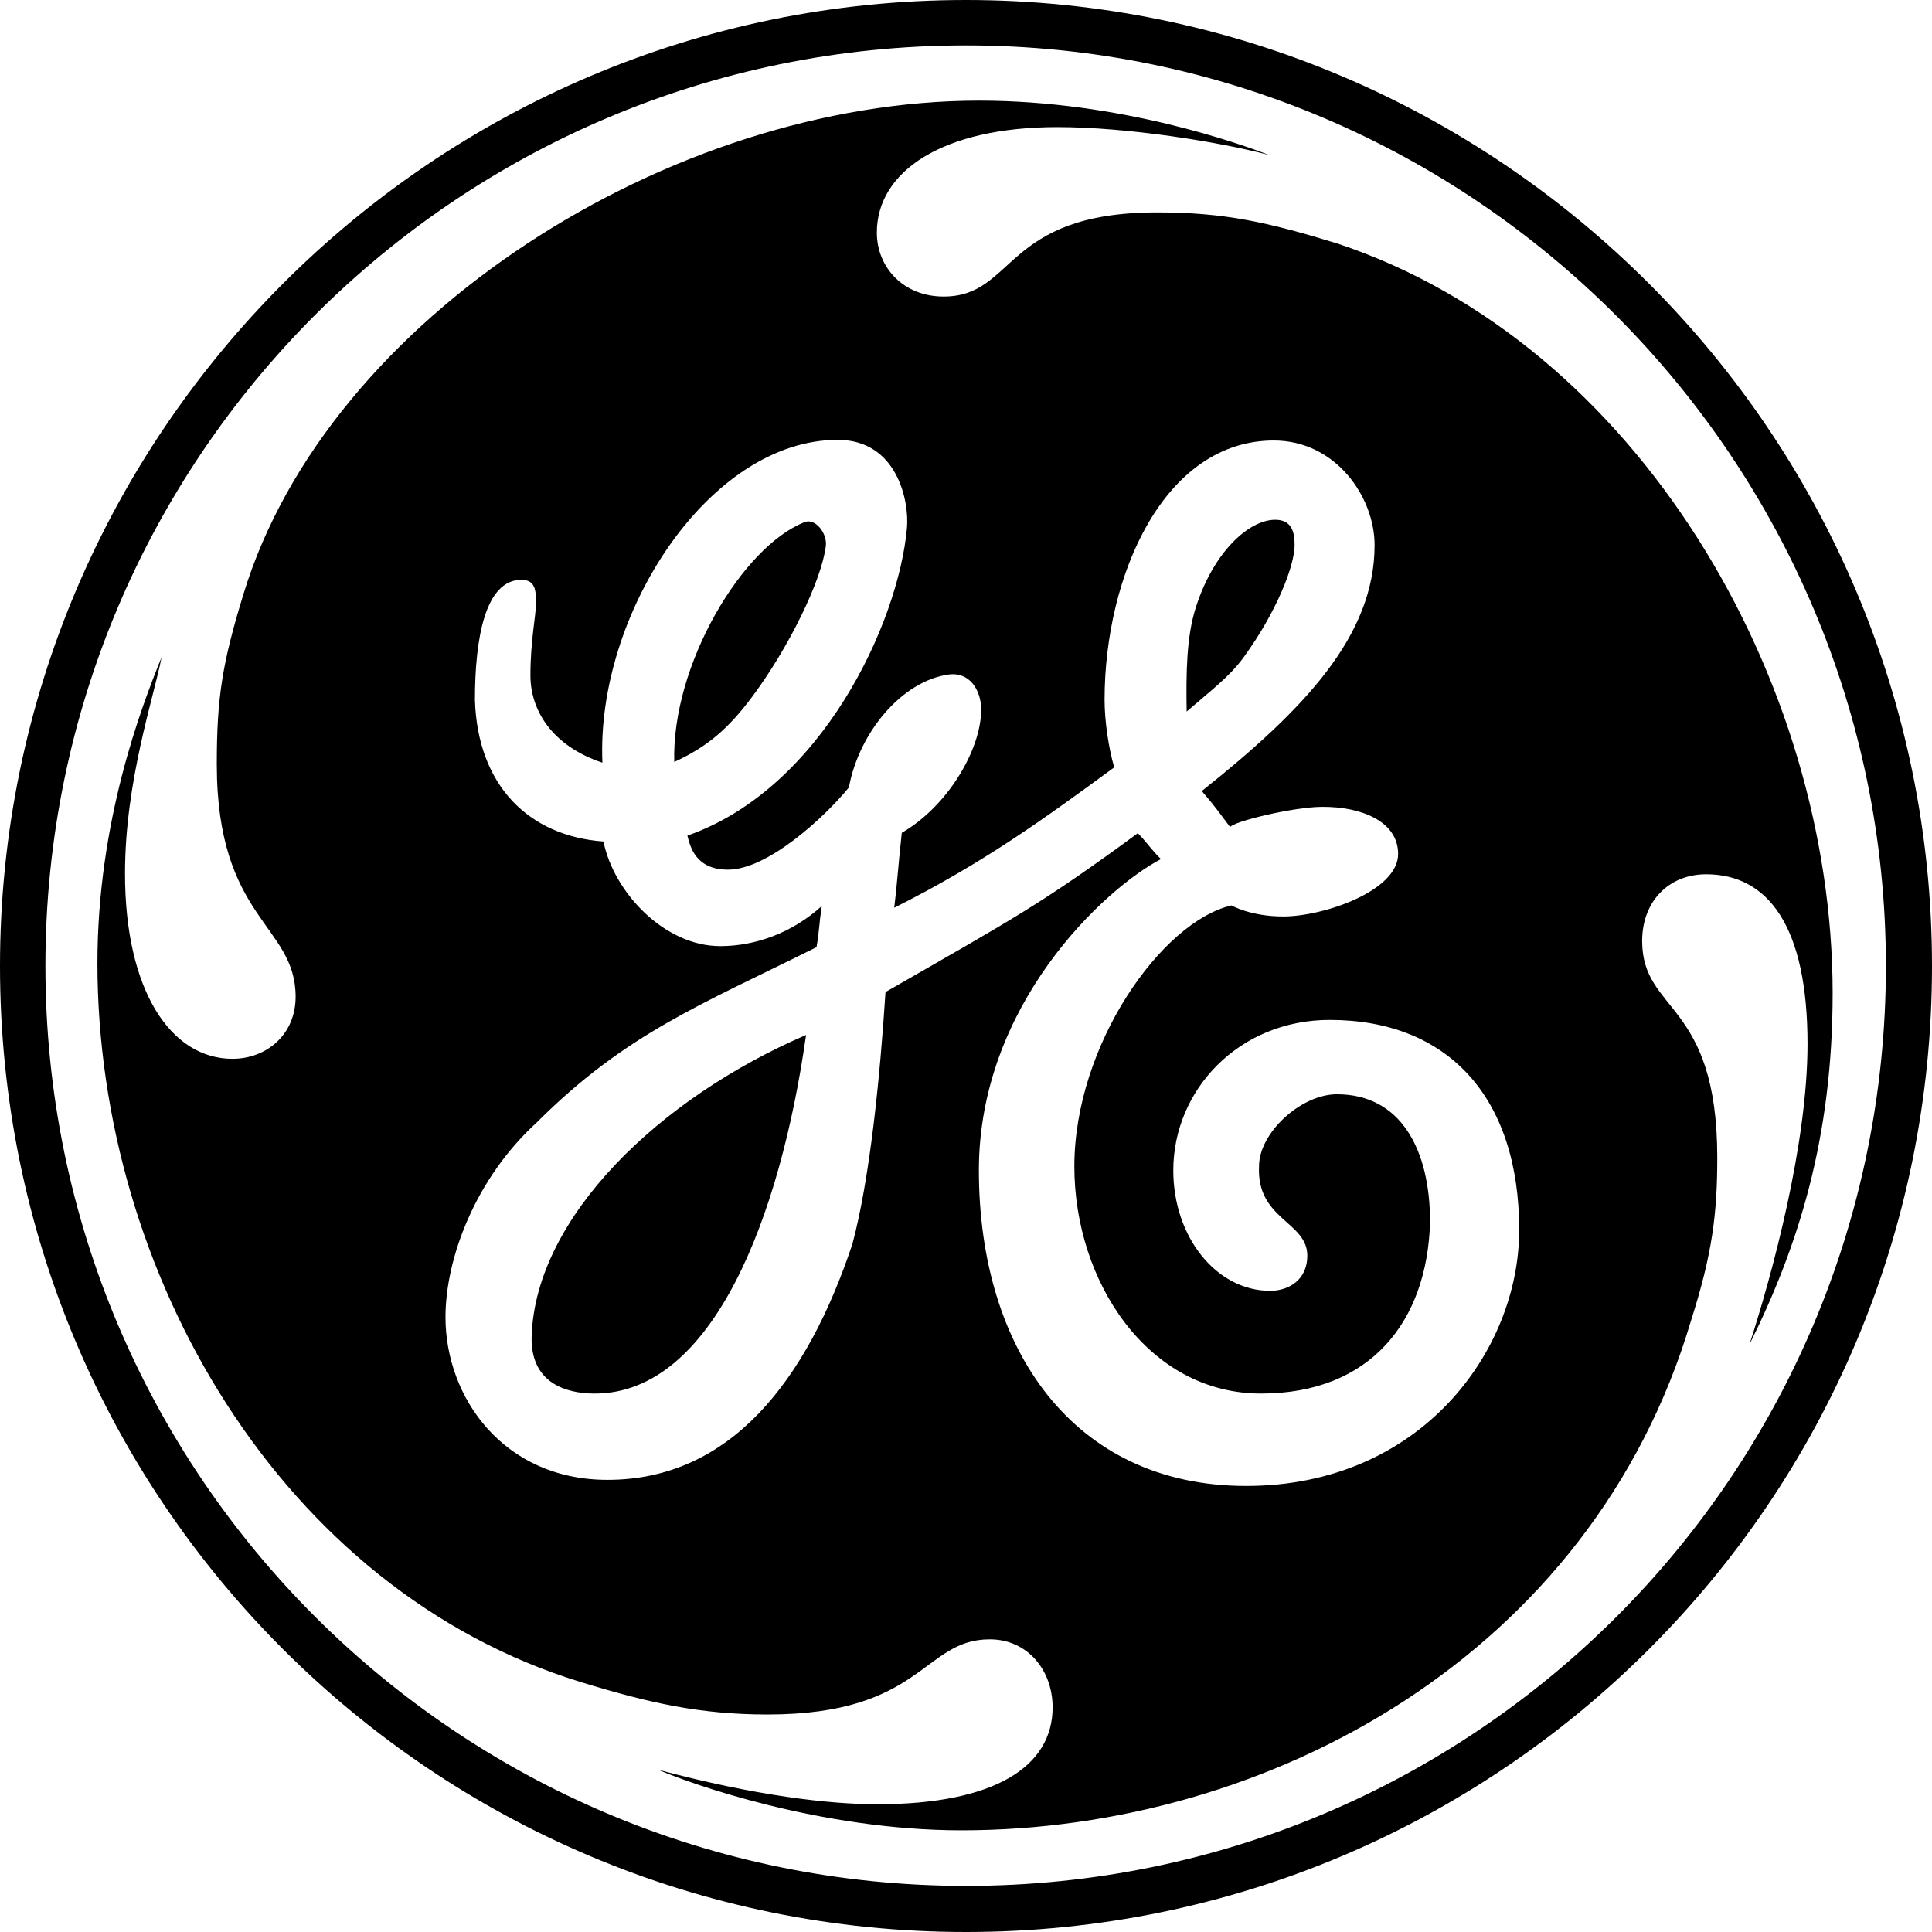 <?xml version="1.0" encoding="UTF-8" standalone="no"?>
<!-- Generator: Adobe Illustrator 20.0.0, SVG Export Plug-In . SVG Version: 6.00 Build 0)  -->

<svg
   xmlns:dc="http://purl.org/dc/elements/1.1/"
   xmlns:cc="http://creativecommons.org/ns#"
   xmlns:rdf="http://www.w3.org/1999/02/22-rdf-syntax-ns#"
   xmlns:svg="http://www.w3.org/2000/svg"
   xmlns="http://www.w3.org/2000/svg"
   xmlns:sodipodi="http://sodipodi.sourceforge.net/DTD/sodipodi-0.dtd"
   xmlns:inkscape="http://www.inkscape.org/namespaces/inkscape"
   version="1.1"
   id="svg2"
   x="0px"
   y="0px"
   width="1000"
   height="1000"
   viewBox="0 0 1000 1000"
   xml:space="preserve"
   inkscape:version="0.92.2 (5c3e80d, 2017-08-06)"
   sodipodi:docname="General Electric (1987).svg"><defs
     id="defs11" /><sodipodi:namedview
     pagecolor="#ffffff"
     bordercolor="#666666"
     borderopacity="1"
     objecttolerance="10"
     gridtolerance="10"
     guidetolerance="10"
     inkscape:pageopacity="0"
     inkscape:pageshadow="2"
     inkscape:window-width="1366"
     inkscape:window-height="705"
     id="namedview9"
     showgrid="false"
     inkscape:zoom="0.35355339"
     inkscape:cx="71.160117"
     inkscape:cy="534.27033"
     inkscape:window-x="-8"
     inkscape:window-y="-8"
     inkscape:window-maximized="1"
     inkscape:current-layer="svg2"
     showguides="false" /><style
     type="text/css"
     id="style3">
	.st0{fill:#FFFFFF;}
	.st1{fill:#3B73B9;}
</style><g
     id="g10"
     transform="matrix(2.763,0,0,2.763,1250.63,-395.98)"
     style="fill:#000000;fill-opacity:1"><g
       id="g12"
       transform="scale(0.1)"
       style="fill:#000000;fill-opacity:1" /></g><style
     id="style3-3"
     type="text/css">
	.st0{fill:#FFFFFF;}
	.st1{fill:#3B73B9;}
</style><path
     inkscape:connector-curvature="0"
     id="path2"
     style="fill:#000000;fill-opacity:1;fill-rule:evenodd;stroke-width:23.249"
     d="M 1000,500 C 1000,224.36 775.64,0 500,0 224.36,0 0,224.36 0,500 0,776.71 224.36,1000 500,1000 775.642,1000 1000,776.71 1000,500 Z m -23.858,0 c 0,263.176 -212.965,476.14 -476.142,476.14 -263.179,0 -476.495,-212.963 -476.495,-476.14 0,-263.179 213.316,-476.495 476.495,-476.495 263.176,-0.001 476.139,214.744 476.139,476.495 z m -27.562,14.216 c 0,-162.857 -101.28,-336.59 -256.271,-388.148 -35.971,-11.041 -58.456,-16.131 -93.358,-16.131 -80.125,-10e-4 -73.16,43.553 -110.554,43.553 -20.654,0 -34.543,-14.958 -34.543,-33.121 0,-31.693 34.009,-54.592 93.48,-54.592 36.129,0 84.369,7.715 109.939,14.566 -14.956,-5.698 -77.144,-28.263 -150.503,-28.263 -159.544,0 -337.049,112.122 -380.702,255.255 -11.039,35.969 -13.854,53.673 -13.854,88.216 0,80.483 40.798,82.965 40.798,120.359 0,19.587 -15.016,32.122 -32.7,32.122 -31.695,0 -55.608,-34.973 -55.608,-95.869 0,-47.81 14.864,-90.955 18.926,-111.977 -10.496,25.834 -33.208,85.015 -33.208,158.377 0,160.613 95.383,324.534 250.144,372.055 35.969,11.039 62.218,16.802 96.761,16.802 80.483,0 80.28,-38.903 114.971,-38.903 19.585,0 32.53,15.991 32.53,35.22 0,30.626 -29.908,50.151 -90.804,50.151 -24.83,0 -63.169,-4.434 -113.311,-17.869 15.314,6.763 83.587,31.356 156.949,31.356 159.188,0 326.341,-90.792 377.623,-263.867 11.041,-34.546 13.578,-55.478 13.578,-84.216 0,-81.553 -38.883,-74.827 -38.883,-112.219 0,-20.659 13.889,-34.546 33.123,-34.546 32.049,-10e-4 52.472,26.873 52.472,87.769 0,51.872 -18.214,119.079 -30.067,155.63 25.312,-50.908 43.067,-106.924 43.067,-181.712 z M 786.328,636.687 c 0,62.321 -50.818,132.442 -141.369,132.442 -89.683,0 -138.294,-71.121 -138.294,-163.389 0,-85.779 65.044,-145.777 94.247,-161.091 -4.683,-4.442 -7.468,-8.88 -11.974,-13.386 -49.988,36.666 -63.746,43.855 -130.604,82.217 -2.85,44.159 -8.042,96.487 -17.147,130.468 -23.505,70.512 -63.007,122.019 -126.753,122.019 -53.775,0 -83.851,-42.542 -83.851,-84.209 0,-30.27 15.305,-71.681 47.356,-100.881 45.908,-45.908 85.145,-60.937 144.69,-90.619 1.423,-8.191 1.26,-11.294 2.683,-21.266 -15.312,13.889 -34.367,20.721 -52.529,20.721 -28.847,0 -55.101,-27.8 -60.441,-54.152 -38.819,-2.85 -65.099,-29.059 -66.524,-73.218 0,-31.695 5.235,-62.239 24.091,-62.239 8.193,-10e-4 7.451,7.483 7.451,13.182 0,5.343 -2.815,18.479 -2.815,36.285 0,18.16 11.293,36.556 37.265,45.187 -3.385,-76.676 55.075,-167.087 121.796,-167.087 30.78,0 37.067,31.696 35.84,45.53 -4.4,49.602 -44.353,135.078 -113.646,159.315 1.425,5.696 4.244,17.628 20.983,17.628 20.654,-0.001 50.132,-27.246 62.596,-42.56 5.343,-28.845 27.666,-55.102 51.614,-58.453 10.935,-1.53 16.86,8.191 16.86,18.162 0,20.654 -17.32,50.045 -41.087,63.766 -1.847,16.665 -2.481,27.525 -3.917,38.792 46.281,-23.217 77.91,-46.313 113.878,-72.666 -2.848,-9.616 -5.002,-23.884 -5.002,-34.923 0,-64.816 30.98,-134.254 87.603,-134.254 32.053,0 52.158,29.207 52.158,54.135 0,47.009 -36.538,85.214 -89.435,127.291 6.404,7.42 9.542,11.811 14.658,18.694 1.427,-2.848 32.44,-10.383 47.395,-10.505 20.803,-0.169 39.567,7.66 39.567,24.397 0,19.229 -38.767,32.346 -59.424,32.346 -17.022,0 -26.807,-5.72 -26.807,-5.72 -36.254,8.428 -81.363,72.352 -81.363,135.085 0,59.829 38.218,117.575 96.622,117.575 56.846,0 86.073,-37.528 87.498,-88.808 0,-37.431 -15.086,-66.107 -48.206,-66.107 -18.652,0 -40.314,19.971 -40.314,37.175 -1.423,27.776 24.986,28.595 24.986,46.401 0,12.464 -9.613,18.162 -19.232,18.162 -27.776,0 -50.142,-27.776 -50.142,-62.321 0,-41.667 33.955,-77.903 80.964,-77.903 60.898,-10e-4 98.079,39.635 98.079,108.784 z M 670.087,282.054 c 0,-6.768 -1.507,-13.029 -10.056,-13.029 -13.699,0 -32.264,16.946 -41.291,46.06 -4.583,14.783 -4.862,33.08 -4.53,53.218 12.389,-10.786 22.126,-17.932 29.505,-28.1 17.201,-23.703 26.372,-47.392 26.372,-58.149 z m -242.643,0.626 c 0.853,-6.714 -5.495,-14.536 -10.812,-12.488 -32.314,12.445 -69.076,74.059 -67.64,124.19 16.836,-7.693 27.859,-16.975 40.432,-33.873 18.788,-25.252 35.726,-59.767 38.02,-77.829 z m -10.224,253.019 c -75.862,32.642 -139.802,94.121 -142.035,155.614 -0.897,24.698 17.979,29.992 32.653,29.992 60.896,0 95.955,-90.779 109.382,-185.604 z"
     sodipodi:nodetypes="ssssscssccccccssccscsssccscsssccscssccccccssccccsscccscccsscsscccsscccsssccssccsscscssscccssscsssscsscsscc" /></svg>